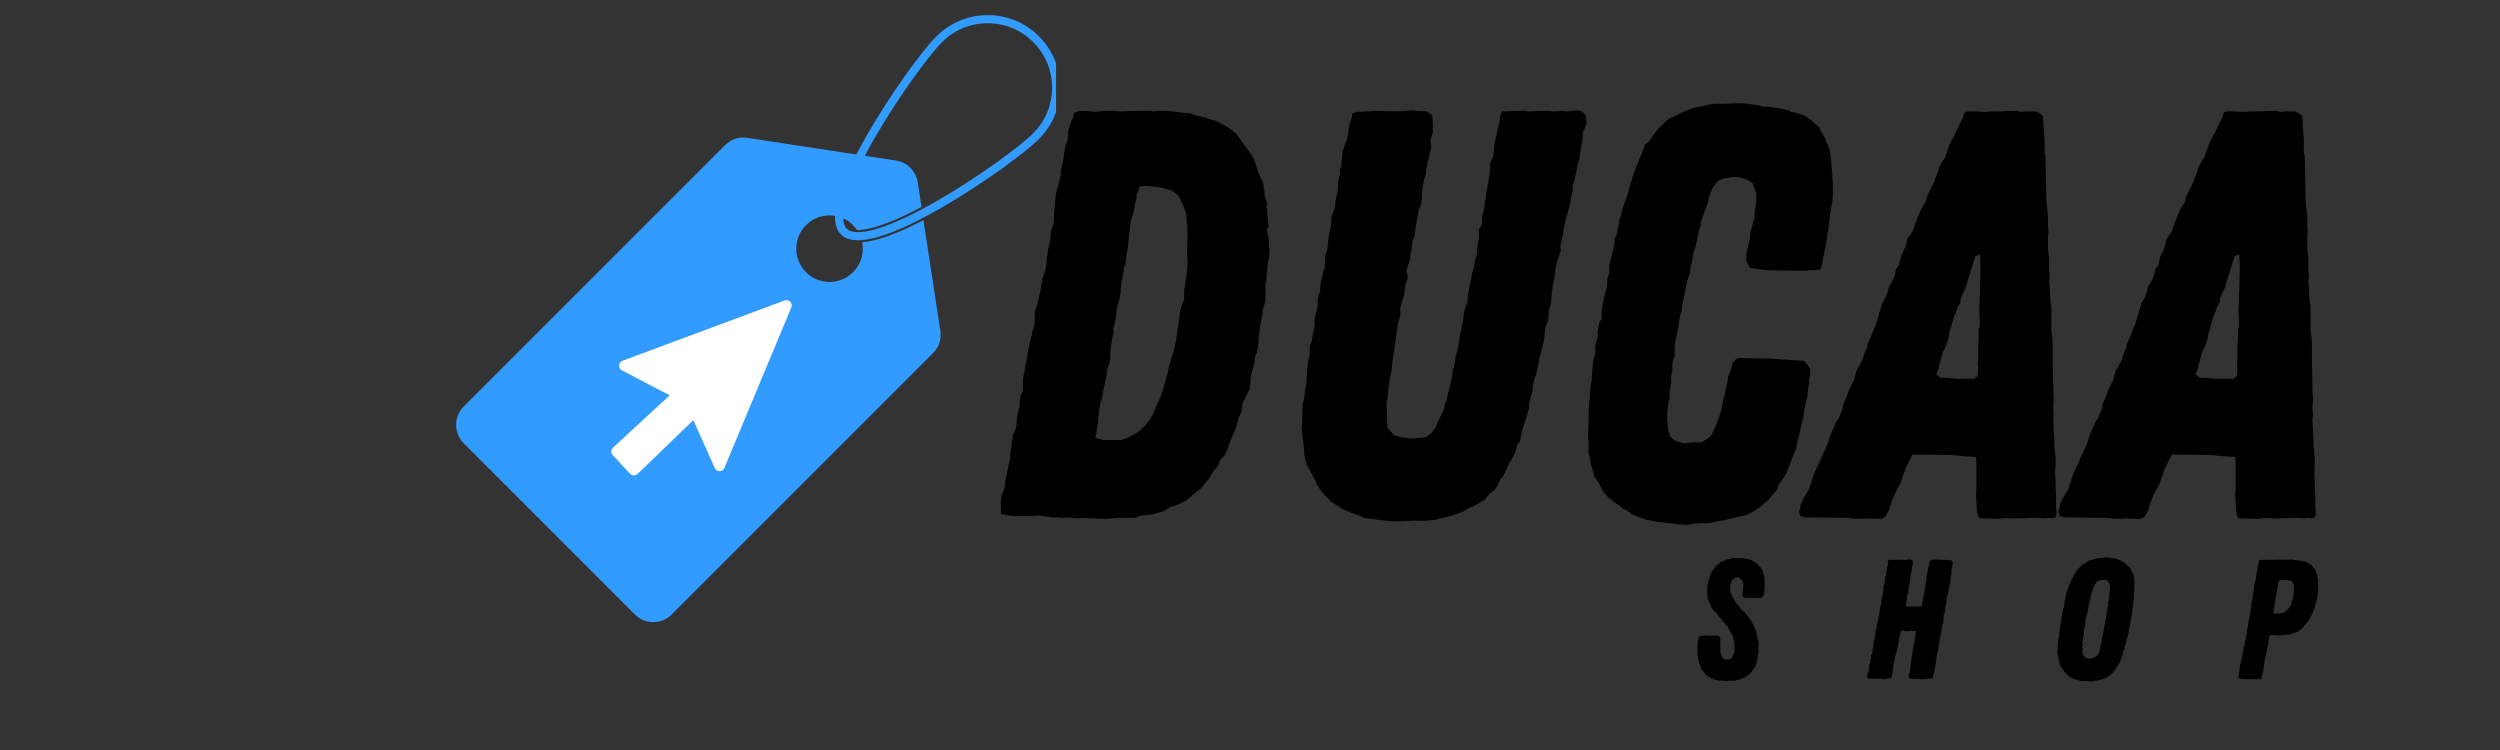 <svg version="1.0" preserveAspectRatio="xMidYMid meet" height="60" viewBox="0 0 150 45" zoomAndPan="magnify" width="200" xmlns:xlink="http://www.w3.org/1999/xlink" xmlns="http://www.w3.org/2000/svg"><rect x="0" y="0" width="150" height="45" fill="#333333" stroke="none"/><defs><g></g><clipPath id="6257ff0d85"><path clip-rule="nonzero" d="M 27.363 0.906 L 63.363 0.906 L 63.363 37.328 L 27.363 37.328 Z M 27.363 0.906"></path></clipPath><clipPath id="665715ccfc"><path clip-rule="nonzero" d="M 36 18 L 48 18 L 48 29 L 36 29 Z M 36 18"></path></clipPath><clipPath id="27f99efaf6"><path clip-rule="nonzero" d="M 40.004 14.938 L 47.617 18.113 L 42.426 30.574 L 34.809 27.398 Z M 40.004 14.938"></path></clipPath><clipPath id="e7af3bf1df"><path clip-rule="nonzero" d="M 47.617 18.113 L 40.004 14.938 L 34.809 27.398 L 42.426 30.574 Z M 47.617 18.113"></path></clipPath></defs><g fill-opacity="1" fill="#000000"><g transform="translate(58.943, 31.074)"><g><path d="M 7.391 0.062 L 6.594 0.031 L 6.141 0 L 5.688 0.031 L 5.156 -0.031 L 4.75 0 L 4.469 -0.031 L 4.156 -0.031 L 3.656 -0.109 L 3.453 -0.141 L 3.172 -0.141 L 2.938 -0.109 L 1.891 -0.109 L 1.391 -0.172 L 1.109 -0.25 L 1.109 -1.047 L 1.156 -1.359 L 1.328 -1.781 L 1.391 -2.266 L 1.438 -2.484 L 1.531 -2.969 L 1.609 -3.312 L 1.672 -3.594 L 1.672 -3.875 L 1.75 -4.359 L 1.781 -4.641 L 1.844 -5.031 L 1.984 -5.297 L 2.062 -5.656 L 2.062 -5.938 L 2.156 -6.422 L 2.234 -6.703 L 2.266 -7.156 L 2.297 -7.359 L 2.438 -7.609 L 2.438 -8.375 L 2.547 -8.859 L 2.578 -9.141 L 2.688 -9.625 L 2.719 -9.875 L 2.797 -10.328 L 2.859 -10.578 L 2.969 -10.984 L 3 -11.203 L 3.141 -11.625 L 3.141 -12.312 L 3.203 -12.562 L 3.281 -12.766 L 3.391 -13.266 L 3.453 -13.469 L 3.625 -14.438 L 3.734 -14.688 L 3.797 -14.938 L 3.844 -15.172 L 3.844 -15.391 L 3.875 -15.625 L 3.938 -16.047 L 3.984 -16.297 L 4.078 -16.719 L 4.078 -16.922 L 4.156 -17.344 L 4.297 -17.766 L 4.297 -18.25 L 4.328 -18.531 L 4.391 -19.266 L 4.469 -19.672 L 4.641 -20.312 L 4.703 -20.547 L 4.703 -20.766 L 4.75 -21 L 4.844 -21.453 L 4.922 -21.953 L 4.984 -22.359 L 5.094 -22.578 L 5.125 -22.812 L 5.156 -23.234 L 5.234 -23.484 L 5.344 -23.828 L 5.406 -23.938 L 5.516 -24.312 L 5.859 -24.422 L 6.109 -24.422 L 6.531 -24.391 L 6.766 -24.359 L 7.328 -24.422 L 7.609 -24.422 L 8.375 -24.391 L 9.078 -24.422 L 9.938 -24.422 L 10.328 -24.391 L 10.531 -24.422 L 11.094 -24.422 L 11.375 -24.391 L 11.688 -24.359 L 12.219 -24.281 L 12.453 -24.281 L 12.734 -24.172 L 13.219 -24.047 L 13.297 -24.047 L 13.5 -23.969 L 14.094 -23.797 L 14.266 -23.688 L 14.406 -23.625 L 14.766 -23.406 L 15 -23.234 L 15.219 -23.062 L 15.734 -22.359 L 16.016 -21.953 L 16.156 -21.766 L 16.328 -21.453 L 16.469 -20.969 L 16.672 -20.453 L 16.812 -20.203 L 16.922 -19.609 L 16.922 -19.359 L 17.094 -18.875 L 17.062 -18.625 L 17.125 -17.938 L 17.172 -17.484 L 17.062 -17.266 L 17.172 -16.781 L 17.203 -16.578 L 17.172 -16.328 L 17.234 -16.078 L 17.203 -15.844 L 17.203 -15.625 L 17.094 -15.078 L 17.094 -14.828 L 17.031 -14.234 L 16.984 -13.984 L 16.984 -13.016 L 16.812 -12.453 L 16.812 -12.219 L 16.672 -11.547 L 16.609 -11.031 L 16.531 -10.219 L 16.469 -9.938 L 16.359 -9.672 L 16.328 -9.312 L 16.125 -8.578 L 16.078 -8.125 L 16.016 -7.703 L 15.906 -7.469 L 15.672 -7.016 L 15.594 -6.797 L 15.562 -6.422 L 15.359 -5.969 L 15.312 -5.75 L 15.172 -5.266 L 14.938 -4.781 L 14.688 -4.078 L 14.516 -3.734 L 14.234 -3.453 L 14.203 -3.25 L 14.031 -3 L 13.859 -2.797 L 13.609 -2.375 L 13.125 -1.781 L 12.625 -1.391 L 12.312 -1.109 L 12.109 -0.984 L 11.656 -0.766 L 11.266 -0.656 L 10.922 -0.422 L 10.438 -0.281 L 10.078 -0.203 L 9.531 -0.141 L 9.141 0 L 8.062 0 L 7.812 0.031 L 7.641 0.031 Z M 7.25 -4.672 L 8.297 -4.672 L 8.656 -4.781 L 8.938 -4.922 L 9.312 -5.125 L 9.484 -5.266 L 9.766 -5.547 L 10.016 -5.828 L 10.125 -6.031 L 10.266 -6.281 L 10.391 -6.625 L 10.578 -6.984 L 10.75 -7.438 L 10.953 -8.094 L 11.062 -8.484 L 11.172 -8.969 L 11.297 -9.422 L 11.344 -9.625 L 11.406 -9.797 L 11.484 -10.016 L 11.578 -10.438 L 11.625 -10.672 L 11.688 -11.125 L 11.766 -11.625 L 11.828 -12.141 L 11.859 -12.391 L 11.938 -12.672 L 12.109 -13.156 L 12.109 -13.641 L 12.219 -14.375 L 12.25 -14.578 L 12.312 -15.312 L 12.281 -16.047 L 12.312 -17.062 L 12.25 -18 L 12.219 -18.281 L 12 -18.875 L 11.766 -19.328 L 11.547 -19.5 L 11.375 -19.641 L 10.781 -19.812 L 10.219 -19.891 L 9.766 -19.922 L 9.453 -19.891 L 9.344 -19.609 L 9.25 -19.359 L 9.25 -19.156 L 9.172 -18.906 L 9.078 -18.391 L 8.938 -17.906 L 8.859 -17.453 L 8.797 -16.953 L 8.719 -16.188 L 8.688 -15.984 L 8.625 -15.734 L 8.625 -15.484 L 8.578 -15.219 L 8.484 -15 L 8.484 -14.797 L 8.375 -14.312 L 8.297 -13.75 L 8.297 -13.5 L 8.203 -13.016 L 8.125 -12.812 L 8.031 -12.312 L 8.031 -12.109 L 7.922 -11.625 L 7.844 -11.375 L 7.891 -11.172 L 7.812 -10.922 L 7.672 -10.016 L 7.672 -9.562 L 7.641 -9.344 L 7.469 -8.859 L 7.469 -8.656 L 7.359 -8.125 L 7.219 -7.5 L 7.188 -7.25 L 7.047 -6.766 L 6.984 -6.25 L 6.938 -5.719 L 6.844 -5.125 L 6.766 -4.812 Z M 7.25 -4.672"></path></g></g></g><g fill-opacity="1" fill="#000000"><g transform="translate(75.893, 31.074)"><g><path d="M 7.578 0.203 L 6.141 0.031 L 5.891 -0.031 L 5.75 -0.109 L 5.156 -0.312 L 4.922 -0.422 L 4.703 -0.516 L 4.016 -0.938 L 3.656 -1.297 L 3.453 -1.531 L 3.281 -1.75 L 3.109 -2.031 L 3.078 -2.125 L 2.797 -2.688 L 2.516 -3.172 L 2.375 -3.734 L 2.344 -4.219 L 2.203 -5.406 L 2.234 -5.625 L 2.266 -6.797 L 2.344 -7.125 L 2.484 -8.062 L 2.516 -8.516 L 2.547 -9.031 L 2.609 -9.453 L 2.688 -9.797 L 2.688 -10.266 L 2.828 -10.672 L 2.859 -10.922 L 2.891 -11.125 L 3 -11.547 L 2.969 -11.797 L 3 -12.031 L 3.109 -12.453 L 3.172 -12.703 L 3.172 -13.156 L 3.312 -13.609 L 3.344 -14.094 L 3.453 -14.547 L 3.594 -15.031 L 3.594 -15.312 L 3.625 -15.812 L 3.734 -16.016 L 3.844 -16.984 L 3.906 -17.203 L 3.984 -17.656 L 3.984 -17.906 L 4.016 -18.109 L 4.188 -18.562 L 4.219 -18.812 L 4.25 -19.078 L 4.359 -19.578 L 4.391 -19.859 L 4.391 -20.125 L 4.5 -20.625 L 4.5 -20.859 L 4.578 -21.078 L 4.672 -22.047 L 4.844 -22.5 L 4.922 -22.672 L 4.984 -23.031 L 5.062 -23.516 L 5.203 -24 L 5.266 -24.281 L 5.484 -24.359 L 6.078 -24.391 L 6.25 -24.391 L 6.562 -24.422 L 8.031 -24.391 L 8.859 -24.453 L 9.172 -24.422 L 9.734 -24.391 L 10.047 -24.141 L 10.078 -23.625 L 10.078 -23.125 L 10.016 -22.922 L 9.938 -22.672 L 9.984 -22.188 L 9.906 -21.953 L 9.844 -21.625 L 9.766 -21.359 L 9.734 -21.109 L 9.672 -20.906 L 9.672 -20.656 L 9.531 -20.234 L 9.453 -19.781 L 9.422 -19.5 L 9.422 -19.156 L 9.391 -18.906 L 9.219 -18.422 L 9.172 -18.141 L 9.078 -17.625 L 9 -17.094 L 8.969 -16.891 L 8.859 -16.641 L 8.828 -16.297 L 8.797 -16.047 L 8.719 -15.766 L 8.719 -15.531 L 8.547 -15.031 L 8.516 -14.828 L 8.578 -14.375 L 8.438 -14.062 L 8.406 -13.75 L 8.375 -13.469 L 8.297 -13.219 L 8.234 -13.016 L 8.125 -12.594 L 8.125 -12.141 L 7.984 -11.688 L 7.922 -11.266 L 7.75 -10.016 L 7.641 -9.312 L 7.609 -8.828 L 7.5 -8.375 L 7.391 -7.531 L 7.359 -7.219 L 7.328 -7.016 L 7.297 -6.766 L 7.328 -6.203 L 7.328 -5.828 L 7.359 -5.406 L 7.75 -4.953 L 8.125 -4.844 L 8.859 -4.75 L 9.672 -4.844 L 10.016 -5.125 L 10.219 -5.406 L 10.328 -5.625 L 10.578 -6.172 L 10.75 -6.531 L 10.812 -6.844 L 10.891 -7.047 L 11.062 -7.75 L 11.172 -8.234 L 11.234 -8.484 L 11.266 -8.828 L 11.344 -9.031 L 11.406 -9.344 L 11.438 -9.672 L 11.516 -9.906 L 11.578 -10.188 L 11.625 -10.438 L 11.688 -10.891 L 11.766 -11.234 L 11.891 -11.859 L 11.938 -12.281 L 12 -12.531 L 12.172 -13.016 L 12.172 -13.297 L 12.25 -13.75 L 12.344 -14.203 L 12.422 -14.625 L 12.562 -15.109 L 12.594 -15.391 L 12.734 -15.875 L 12.734 -16.156 L 12.812 -16.641 L 12.844 -16.812 L 12.844 -17.312 L 13.047 -17.656 L 13.016 -18.031 L 13.156 -18.531 L 13.188 -18.812 L 13.266 -19.297 L 13.297 -19.578 L 13.391 -20.062 L 13.469 -20.547 L 13.531 -21 L 13.5 -21.25 L 13.672 -21.625 L 13.719 -21.844 L 13.75 -22.266 L 13.781 -22.469 L 13.891 -22.922 L 13.984 -23.406 L 14.094 -23.859 L 14.125 -24.141 L 14.234 -24.391 L 15.281 -24.422 L 15.531 -24.422 L 15.766 -24.391 L 16.781 -24.422 L 17.031 -24.422 L 17.266 -24.391 L 17.547 -24.391 L 17.797 -24.422 L 18.141 -24.391 L 18.391 -24.422 L 18.703 -24.453 L 18.984 -24.422 L 19.266 -24.141 L 19.297 -23.625 L 19.078 -23.125 L 19.047 -22.609 L 18.984 -22.328 L 18.906 -21.844 L 18.875 -21.562 L 18.734 -21.078 L 18.703 -20.828 L 18.625 -20.547 L 18.594 -20.312 L 18.453 -19.859 L 18.484 -19.641 L 18.359 -19.219 L 18.359 -19.016 L 18.25 -18.625 L 18.172 -18.312 L 18.078 -18 L 18 -17.688 L 17.906 -17.266 L 17.906 -17.031 L 17.828 -16.781 L 17.797 -16.578 L 17.719 -16.328 L 17.766 -16.078 L 17.516 -15.312 L 17.406 -14.797 L 17.406 -14.578 L 17.312 -14.094 L 17.266 -13.891 L 17.203 -13.391 L 17.172 -12.906 L 17.031 -12.422 L 17.031 -12.172 L 16.953 -11.688 L 16.812 -11.406 L 16.781 -10.953 L 16.719 -10.531 L 16.609 -10.078 L 16.469 -9.594 L 16.438 -9.344 L 16.328 -8.859 L 16.328 -8.797 L 16.188 -8.375 L 16.078 -7.922 L 16.078 -7.703 L 16.016 -7.469 L 15.906 -7.078 L 15.844 -6.766 L 15.844 -6.531 L 15.766 -6.312 L 15.703 -6.078 L 15.562 -5.656 L 15.422 -5.203 L 15.312 -4.609 L 15.141 -4.391 L 15.031 -3.938 L 14.797 -3.484 L 14.656 -3.281 L 14.438 -2.797 L 14.312 -2.547 L 14.125 -2.297 L 13.984 -1.984 L 13.781 -1.672 L 13.469 -1.438 L 13.188 -1.078 L 12.875 -0.906 L 12.594 -0.734 L 12.172 -0.562 L 12 -0.422 L 11.438 -0.203 L 11.234 -0.141 L 10.812 -0.031 L 10.5 0.031 L 10.297 0.109 L 9.594 0.172 L 8.797 0.172 L 8.266 0.203 Z M 7.578 0.203"></path></g></g></g><g fill-opacity="1" fill="#000000"><g transform="translate(93.611, 31.074)"><g><path d="M 7.641 0.422 L 7.328 0.391 L 7.078 0.391 L 6.844 0.344 L 6.453 0.312 L 6.172 0.281 L 5.969 0.25 L 5.625 0.203 L 5.375 0.141 L 5.156 0.109 L 4.703 -0.062 L 4.297 -0.203 L 4.078 -0.391 L 3.734 -0.594 L 3.562 -0.734 L 3.344 -0.875 L 2.891 -1.219 L 2.75 -1.391 L 2.578 -1.562 L 2.344 -2.062 L 2.031 -2.516 L 1.922 -2.969 L 1.844 -3.172 L 1.781 -3.625 L 1.703 -3.875 L 1.703 -4.531 L 1.672 -4.812 L 1.672 -5.125 L 1.703 -5.375 L 1.703 -6.281 L 1.75 -7.016 L 1.781 -7.297 L 1.812 -7.781 L 1.891 -8.266 L 1.891 -8.516 L 1.922 -8.719 L 1.984 -9.453 L 2.125 -9.938 L 2.094 -10.266 L 2.156 -10.531 L 2.266 -10.922 L 2.234 -11.094 L 2.344 -11.719 L 2.484 -11.938 L 2.484 -12.422 L 2.516 -12.531 L 2.516 -12.672 L 2.609 -13.047 L 2.688 -13.438 L 2.797 -13.781 L 2.828 -14.203 L 2.828 -14.406 L 2.938 -14.625 L 2.938 -15.109 L 3.109 -15.812 L 3.172 -16.047 L 3.25 -16.438 L 3.281 -16.781 L 3.391 -16.984 L 3.422 -17.234 L 3.484 -17.484 L 3.531 -17.688 L 3.562 -17.938 L 3.656 -18.172 L 3.766 -18.625 L 4.016 -19.328 L 4.219 -20.031 L 4.359 -20.516 L 4.578 -21.109 L 4.75 -21.531 L 4.953 -22.016 L 5.094 -22.406 L 5.344 -22.609 L 5.578 -22.953 L 5.859 -23.312 L 6.344 -23.797 L 6.562 -23.969 L 7.016 -24.172 L 7.219 -24.281 L 7.953 -24.594 L 8.547 -24.703 L 9 -24.812 L 9.25 -24.844 L 9.766 -24.844 L 10.438 -24.875 L 10.984 -24.875 L 11.859 -24.766 L 12.172 -24.672 L 12.531 -24.672 L 13.016 -24.594 L 13.219 -24.562 L 13.469 -24.5 L 13.719 -24.453 L 13.859 -24.359 L 14.234 -24.281 L 14.719 -24.109 L 15.172 -23.766 L 15.562 -23.406 L 15.625 -23.234 L 15.812 -22.922 L 15.906 -22.75 L 15.984 -22.5 L 16.156 -22.156 L 16.219 -21.766 L 16.266 -21.359 L 16.297 -20.906 L 16.328 -20.578 L 16.359 -20.062 L 16.359 -19.297 L 16.328 -18.953 L 16.266 -18.672 L 16.188 -18.141 L 16.125 -17.578 L 15.906 -16.219 L 15.844 -15.938 L 15.672 -15.031 L 15.531 -14.891 L 15.109 -14.859 L 14.625 -14.828 L 12.422 -14.859 L 11.406 -15 L 11.172 -15.391 L 11.172 -15.875 L 11.234 -16.125 L 11.375 -16.75 L 11.438 -17.234 L 11.656 -18 L 11.688 -18.453 L 11.766 -18.953 L 11.766 -19.469 L 11.547 -20.094 L 11.172 -20.312 L 10.672 -20.453 L 10.297 -20.453 L 9.875 -20.375 L 9.484 -20.234 L 9.172 -19.859 L 9.078 -19.641 L 8.969 -19.406 L 8.828 -18.812 L 8.656 -18.359 L 8.438 -17.766 L 8.438 -17.547 L 8.297 -17.125 L 8.203 -16.609 L 8.094 -16.188 L 7.984 -15.875 L 7.953 -15.625 L 7.922 -15.422 L 7.844 -15.172 L 7.781 -14.688 L 7.609 -14.172 L 7.328 -12.766 L 7.297 -12.484 L 7.156 -11.938 L 7.125 -11.688 L 7.047 -11.234 L 6.984 -10.953 L 6.875 -10.438 L 6.875 -9.703 L 6.766 -9.453 L 6.734 -9.219 L 6.734 -8.938 L 6.703 -8.688 L 6.625 -8.438 L 6.672 -8.203 L 6.562 -7.469 L 6.562 -7.188 L 6.453 -6.703 L 6.422 -6.203 L 6.422 -5.859 L 6.453 -5.656 L 6.453 -5.406 L 6.594 -4.891 L 6.875 -4.641 L 7.391 -4.469 L 7.953 -4.531 L 8.484 -4.531 L 8.969 -4.844 L 9.109 -5.031 L 9.391 -5.656 L 9.562 -6.141 L 9.703 -6.594 L 9.734 -6.797 L 9.766 -6.984 L 9.875 -7.391 L 9.984 -7.922 L 10.047 -8.234 L 10.078 -8.484 L 10.266 -8.938 L 10.328 -9.281 L 10.578 -9.562 L 10.844 -9.594 L 11.766 -9.562 L 12.484 -9.562 L 14.203 -9.453 L 14.625 -9.422 L 14.859 -9.172 L 15 -8.938 L 15 -8.547 L 14.938 -8.344 L 14.938 -8.094 L 14.859 -7.641 L 14.828 -7.25 L 14.766 -7.078 L 14.719 -6.844 L 14.688 -6.703 L 14.578 -5.969 L 14.516 -5.75 L 14.312 -4.891 L 14.203 -4.469 L 14.172 -4.219 L 14.094 -3.984 L 13.984 -3.766 L 13.781 -3.203 L 13.609 -2.797 L 13.5 -2.547 L 13.359 -2.344 L 13.188 -2.125 L 13.078 -1.922 L 13.016 -1.703 L 12.484 -1.078 L 11.969 -0.625 L 11.406 -0.281 L 11.172 -0.172 L 10.266 0.031 L 9.844 0.141 L 9.422 0.203 L 8.969 0.312 L 8.438 0.312 L 7.984 0.344 Z M 7.641 0.422"></path></g></g></g><g fill-opacity="1" fill="#000000"><g transform="translate(108.817, 31.074)"><g><path d="M 2.828 0.062 L 2.297 0.031 L 2.062 0 L -0.484 -0.031 L -0.797 -0.109 L -0.875 -0.391 L -0.797 -0.625 L -0.766 -0.844 L -0.562 -1.25 L -0.281 -1.703 L 0.062 -2.75 L 0.281 -3.172 L 0.453 -3.594 L 0.844 -4.438 L 0.984 -4.891 L 1.25 -5.516 L 1.328 -5.719 L 1.5 -5.969 L 1.672 -6.391 L 1.75 -6.594 L 1.781 -6.844 L 1.891 -7.047 L 2.062 -7.5 L 2.156 -7.75 L 2.406 -8.234 L 2.484 -8.484 L 2.547 -8.797 L 2.719 -9.078 L 2.938 -9.484 L 3 -9.734 L 3.203 -10.219 L 3.25 -10.438 L 3.344 -10.672 L 3.453 -10.891 L 3.625 -11.375 L 3.734 -11.578 L 4.016 -12.562 L 4.109 -12.844 L 4.359 -13.297 L 4.531 -13.891 L 4.75 -14.266 L 4.844 -14.484 L 4.953 -14.938 L 5.125 -15.172 L 5.234 -15.625 L 5.297 -15.812 L 5.516 -16.266 L 5.625 -16.75 L 5.797 -16.984 L 5.938 -17.203 L 6.203 -17.938 L 6.391 -18.391 L 6.484 -18.594 L 6.703 -18.906 L 6.797 -19.266 L 6.906 -19.5 L 7.219 -20.125 L 7.297 -20.375 L 7.391 -20.578 L 7.469 -20.797 L 7.531 -21.047 L 7.75 -21.422 L 7.891 -21.625 L 7.953 -21.812 L 8.172 -22.438 L 8.406 -22.891 L 8.719 -23.516 L 8.828 -23.766 L 8.938 -23.969 L 9.078 -24.359 L 9.312 -24.391 L 9.672 -24.391 L 10.328 -24.359 L 10.672 -24.391 L 11.234 -24.391 L 11.891 -24.422 L 12.219 -24.422 L 12.453 -24.359 L 12.766 -24.391 L 13.328 -24.391 L 13.5 -24.312 L 13.75 -24.141 L 13.859 -22.641 L 13.859 -21.875 L 13.922 -21.672 L 13.922 -21.047 L 13.953 -19.781 L 13.953 -19.297 L 13.984 -18.844 L 14.062 -18.141 L 14.062 -17.656 L 14.094 -17.125 L 14.062 -16.891 L 14.062 -16.125 L 14.125 -15.625 L 14.125 -14.938 L 14.172 -14.438 L 14.125 -14.234 L 14.172 -13.781 L 14.172 -13.578 L 14.203 -13.016 L 14.266 -12.625 L 14.266 -11.266 L 14.312 -10.844 L 14.344 -10.578 L 14.344 -9.531 L 14.375 -7.922 L 14.375 -7.672 L 14.406 -7.156 L 14.375 -6.625 L 14.406 -6.141 L 14.375 -5.891 L 14.438 -4.578 L 14.438 -4.359 L 14.484 -3.906 L 14.516 -3.656 L 14.516 -3.141 L 14.484 -2.656 L 14.516 -2.375 L 14.516 -2.062 L 14.547 -1.297 L 14.547 -0.562 C 14.566 -0.488 14.578 -0.383 14.578 -0.25 C 14.578 -0.125 14.531 -0.039 14.438 0 C 14.375 0.02 14.312 0.023 14.25 0.016 C 14.195 0.004 14.133 0 14.062 0 L 13.812 0.031 L 13.531 0 L 13.047 0 L 12.281 0.031 L 12 0.031 L 11.578 0 L 11.344 0.031 L 10.984 0.062 L 10.531 0.031 L 10.016 0.031 L 9.875 -0.062 L 9.797 -0.422 L 9.766 -1.047 L 9.734 -1.391 L 9.766 -1.75 L 9.766 -3.391 L 9.734 -3.656 L 8.969 -3.703 L 8.406 -3.766 L 6.875 -3.797 L 5.938 -3.797 L 5.75 -3.422 L 5.516 -2.969 L 5.438 -2.719 L 5.344 -2.484 L 5.203 -2.062 L 4.844 -1.391 L 4.641 -0.875 L 4.531 -0.484 L 4.438 -0.312 L 4.297 -0.062 L 4.078 0.062 L 3.109 0.031 Z M 8.578 -8.344 L 9.625 -8.344 L 9.844 -8.516 L 9.875 -9 L 9.844 -9.281 L 9.875 -9.562 L 9.875 -10.469 L 9.906 -10.719 L 9.906 -11.297 L 9.984 -11.578 L 9.938 -12.422 L 9.984 -13.75 L 10.016 -15 L 9.984 -15.812 L 9.703 -15.703 L 9.562 -15.25 L 9.391 -14.688 L 9.281 -14.344 L 9.109 -13.781 L 8.969 -13.5 L 8.828 -13.156 L 8.797 -12.906 L 8.656 -12.672 L 8.547 -12.344 L 8.438 -12.109 L 8.344 -11.797 L 8.125 -11.031 L 8.094 -10.781 L 7.922 -10.266 L 7.781 -10.016 L 7.609 -9.422 L 7.531 -9.172 L 7.469 -8.859 L 7.359 -8.625 L 7.609 -8.406 L 7.891 -8.406 L 8.266 -8.375 Z M 8.578 -8.344"></path></g></g></g><g fill-opacity="1" fill="#000000"><g transform="translate(124.372, 31.074)"><g><path d="M 2.828 0.062 L 2.297 0.031 L 2.062 0 L -0.484 -0.031 L -0.797 -0.109 L -0.875 -0.391 L -0.797 -0.625 L -0.766 -0.844 L -0.562 -1.25 L -0.281 -1.703 L 0.062 -2.75 L 0.281 -3.172 L 0.453 -3.594 L 0.844 -4.438 L 0.984 -4.891 L 1.25 -5.516 L 1.328 -5.719 L 1.5 -5.969 L 1.672 -6.391 L 1.75 -6.594 L 1.781 -6.844 L 1.891 -7.047 L 2.062 -7.5 L 2.156 -7.75 L 2.406 -8.234 L 2.484 -8.484 L 2.547 -8.797 L 2.719 -9.078 L 2.938 -9.484 L 3 -9.734 L 3.203 -10.219 L 3.25 -10.438 L 3.344 -10.672 L 3.453 -10.891 L 3.625 -11.375 L 3.734 -11.578 L 4.016 -12.562 L 4.109 -12.844 L 4.359 -13.297 L 4.531 -13.891 L 4.75 -14.266 L 4.844 -14.484 L 4.953 -14.938 L 5.125 -15.172 L 5.234 -15.625 L 5.297 -15.812 L 5.516 -16.266 L 5.625 -16.75 L 5.797 -16.984 L 5.938 -17.203 L 6.203 -17.938 L 6.391 -18.391 L 6.484 -18.594 L 6.703 -18.906 L 6.797 -19.266 L 6.906 -19.5 L 7.219 -20.125 L 7.297 -20.375 L 7.391 -20.578 L 7.469 -20.797 L 7.531 -21.047 L 7.75 -21.422 L 7.891 -21.625 L 7.953 -21.812 L 8.172 -22.438 L 8.406 -22.891 L 8.719 -23.516 L 8.828 -23.766 L 8.938 -23.969 L 9.078 -24.359 L 9.312 -24.391 L 9.672 -24.391 L 10.328 -24.359 L 10.672 -24.391 L 11.234 -24.391 L 11.891 -24.422 L 12.219 -24.422 L 12.453 -24.359 L 12.766 -24.391 L 13.328 -24.391 L 13.5 -24.312 L 13.75 -24.141 L 13.859 -22.641 L 13.859 -21.875 L 13.922 -21.672 L 13.922 -21.047 L 13.953 -19.781 L 13.953 -19.297 L 13.984 -18.844 L 14.062 -18.141 L 14.062 -17.656 L 14.094 -17.125 L 14.062 -16.891 L 14.062 -16.125 L 14.125 -15.625 L 14.125 -14.938 L 14.172 -14.438 L 14.125 -14.234 L 14.172 -13.781 L 14.172 -13.578 L 14.203 -13.016 L 14.266 -12.625 L 14.266 -11.266 L 14.312 -10.844 L 14.344 -10.578 L 14.344 -9.531 L 14.375 -7.922 L 14.375 -7.672 L 14.406 -7.156 L 14.375 -6.625 L 14.406 -6.141 L 14.375 -5.891 L 14.438 -4.578 L 14.438 -4.359 L 14.484 -3.906 L 14.516 -3.656 L 14.516 -3.141 L 14.484 -2.656 L 14.516 -2.375 L 14.516 -2.062 L 14.547 -1.297 L 14.547 -0.562 C 14.566 -0.488 14.578 -0.383 14.578 -0.25 C 14.578 -0.125 14.531 -0.039 14.438 0 C 14.375 0.02 14.312 0.023 14.25 0.016 C 14.195 0.004 14.133 0 14.062 0 L 13.812 0.031 L 13.531 0 L 13.047 0 L 12.281 0.031 L 12 0.031 L 11.578 0 L 11.344 0.031 L 10.984 0.062 L 10.531 0.031 L 10.016 0.031 L 9.875 -0.062 L 9.797 -0.422 L 9.766 -1.047 L 9.734 -1.391 L 9.766 -1.75 L 9.766 -3.391 L 9.734 -3.656 L 8.969 -3.703 L 8.406 -3.766 L 6.875 -3.797 L 5.938 -3.797 L 5.75 -3.422 L 5.516 -2.969 L 5.438 -2.719 L 5.344 -2.484 L 5.203 -2.062 L 4.844 -1.391 L 4.641 -0.875 L 4.531 -0.484 L 4.438 -0.312 L 4.297 -0.062 L 4.078 0.062 L 3.109 0.031 Z M 8.578 -8.344 L 9.625 -8.344 L 9.844 -8.516 L 9.875 -9 L 9.844 -9.281 L 9.875 -9.562 L 9.875 -10.469 L 9.906 -10.719 L 9.906 -11.297 L 9.984 -11.578 L 9.938 -12.422 L 9.984 -13.75 L 10.016 -15 L 9.984 -15.812 L 9.703 -15.703 L 9.562 -15.25 L 9.391 -14.688 L 9.281 -14.344 L 9.109 -13.781 L 8.969 -13.5 L 8.828 -13.156 L 8.797 -12.906 L 8.656 -12.672 L 8.547 -12.344 L 8.438 -12.109 L 8.344 -11.797 L 8.125 -11.031 L 8.094 -10.781 L 7.922 -10.266 L 7.781 -10.016 L 7.609 -9.422 L 7.531 -9.172 L 7.469 -8.859 L 7.359 -8.625 L 7.609 -8.406 L 7.891 -8.406 L 8.266 -8.375 Z M 8.578 -8.344"></path></g></g></g><g clip-path="url(#6257ff0d85)"><path fill-rule="nonzero" fill-opacity="1" d="M 61.996 7.992 C 61.16 8.824 58.664 10.645 56.277 12.02 C 53.426 13.664 51.379 14.301 50.801 13.719 C 50.668 13.59 50.602 13.379 50.594 13.102 C 50.637 13.121 50.684 13.145 50.727 13.168 C 50.891 13.258 51.043 13.371 51.184 13.508 C 51.273 13.602 51.352 13.695 51.422 13.801 C 52.098 13.82 53.344 13.457 55.289 12.418 L 55.062 10.934 C 54.957 10.262 54.434 9.734 53.762 9.633 L 52.031 9.367 L 51.895 9.348 C 52.078 8.996 52.281 8.629 52.5 8.246 C 53.879 5.855 55.695 3.359 56.527 2.527 C 57.258 1.797 58.23 1.395 59.262 1.395 C 60.293 1.395 61.266 1.797 61.996 2.527 C 63.504 4.031 63.504 6.484 61.996 7.992 Z M 62.34 2.18 C 61.52 1.359 60.426 0.906 59.262 0.906 C 58.102 0.906 57.008 1.359 56.184 2.18 C 55.328 3.035 53.473 5.582 52.078 8 C 51.82 8.445 51.59 8.871 51.383 9.27 L 51.246 9.25 L 44.84 8.27 C 44.352 8.195 43.855 8.359 43.508 8.707 L 27.82 24.395 C 27.215 25 27.215 25.984 27.82 26.59 L 38.102 36.875 C 38.707 37.48 39.691 37.48 40.297 36.875 L 55.984 21.184 C 56.336 20.836 56.496 20.344 56.422 19.855 L 55.406 13.207 C 53.848 14.02 52.617 14.465 51.73 14.535 C 51.855 15.168 51.672 15.844 51.184 16.332 C 50.402 17.113 49.141 17.113 48.359 16.332 C 47.582 15.555 47.582 14.289 48.359 13.508 C 48.801 13.066 49.398 12.879 49.973 12.934 C 50.02 12.941 50.062 12.945 50.105 12.953 C 50.094 13.445 50.207 13.816 50.457 14.066 C 50.691 14.301 51.031 14.414 51.484 14.414 C 52.559 14.414 54.242 13.758 56.52 12.445 C 58.941 11.047 61.484 9.191 62.34 8.336 C 64.039 6.641 64.039 3.879 62.34 2.18" fill="#329bff"></path></g><g clip-path="url(#665715ccfc)"><g clip-path="url(#27f99efaf6)"><g clip-path="url(#e7af3bf1df)"><path fill-rule="nonzero" fill-opacity="1" d="M 37.914 28.5 C 37.949 28.516 37.988 28.523 38.027 28.523 C 38.109 28.527 38.191 28.496 38.254 28.438 L 41.598 25.207 L 42.887 28.082 C 42.938 28.199 43.055 28.27 43.18 28.27 C 43.305 28.27 43.418 28.191 43.465 28.074 L 47.48 18.445 C 47.527 18.332 47.504 18.195 47.414 18.105 C 47.328 18.016 47.195 17.984 47.078 18.027 L 37.352 21.645 C 37.234 21.691 37.152 21.797 37.145 21.922 C 37.137 22.047 37.203 22.164 37.316 22.223 L 40.18 23.719 L 36.781 26.859 C 36.719 26.914 36.68 26.992 36.68 27.078 C 36.676 27.164 36.703 27.242 36.762 27.305 L 37.801 28.422 C 37.836 28.457 37.871 28.484 37.914 28.5 Z M 37.914 28.5" fill="#ffffff"></path></g></g></g><g fill-opacity="1" fill="#000000"><g transform="translate(101.562, 40.734)"><g><path d="M 2.016 0.125 L 1.781 0.109 L 1.609 0.109 L 1.484 0.078 L 1.391 0.062 L 1.312 0.047 L 1.156 -0.031 L 1.047 -0.078 L 0.938 -0.141 L 0.812 -0.219 L 0.719 -0.359 L 0.609 -0.484 L 0.516 -0.625 L 0.453 -0.797 L 0.422 -0.875 L 0.359 -1.062 L 0.344 -1.125 L 0.312 -1.266 L 0.312 -1.328 L 0.281 -1.484 L 0.281 -1.797 L 0.297 -1.969 L 0.281 -2.047 L 0.312 -2.188 L 0.312 -2.281 L 0.344 -2.344 L 0.375 -2.516 L 0.516 -2.578 L 0.75 -2.609 L 0.875 -2.594 L 1.453 -2.594 L 1.578 -2.578 L 1.656 -2.438 L 1.656 -1.781 L 1.672 -1.547 L 1.703 -1.453 L 1.781 -1.297 L 1.875 -1.188 L 2.016 -1.156 L 2.109 -1.156 L 2.188 -1.188 L 2.297 -1.219 L 2.344 -1.266 L 2.391 -1.359 L 2.438 -1.422 L 2.484 -1.547 L 2.5 -1.672 L 2.516 -1.781 L 2.516 -1.844 L 2.5 -1.984 L 2.5 -2.156 L 2.453 -2.344 L 2.453 -2.391 L 2.422 -2.547 L 2.344 -2.688 L 2.266 -2.812 L 2.188 -2.953 L 2.125 -3.078 L 2.109 -3.125 L 2.031 -3.188 L 1.984 -3.281 L 1.812 -3.453 L 1.781 -3.516 L 1.656 -3.656 L 1.547 -3.781 L 1.453 -3.922 L 1.344 -4.031 L 1.25 -4.109 L 1.188 -4.188 L 1.125 -4.281 L 1.078 -4.438 L 1.031 -4.531 L 0.984 -4.609 L 0.953 -4.672 L 0.922 -4.75 L 0.891 -4.891 L 0.875 -5.016 L 0.875 -5.469 L 0.891 -5.672 L 0.922 -5.75 L 0.938 -5.891 L 0.984 -5.953 L 1.016 -6.062 L 1.016 -6.156 L 1.078 -6.297 L 1.125 -6.375 L 1.156 -6.453 L 1.188 -6.5 L 1.266 -6.594 L 1.297 -6.625 L 1.359 -6.734 L 1.422 -6.797 L 1.547 -6.891 L 1.719 -7.031 L 1.891 -7.094 L 2 -7.156 L 2.188 -7.188 L 2.359 -7.25 L 2.688 -7.25 L 2.938 -7.234 L 3.016 -7.234 L 3.109 -7.219 L 3.25 -7.203 L 3.422 -7.156 L 3.5 -7.141 L 3.547 -7.109 L 3.656 -7.047 L 3.734 -6.984 L 3.812 -6.953 L 3.922 -6.859 L 3.953 -6.812 L 4.062 -6.703 L 4.094 -6.656 L 4.156 -6.547 L 4.203 -6.484 L 4.219 -6.359 L 4.25 -6.297 L 4.312 -6.047 L 4.312 -5.828 L 4.328 -5.625 L 4.312 -5.453 L 4.281 -5.156 L 4.234 -4.938 L 4.109 -4.875 L 3.922 -4.859 L 3.359 -4.859 L 3.219 -4.875 L 3.078 -4.875 L 2.984 -4.953 L 2.984 -5.078 L 3 -5.156 L 3.031 -5.484 L 3.031 -5.719 L 3.016 -5.844 L 2.984 -5.891 L 2.891 -5.984 L 2.781 -6.078 L 2.656 -6.094 L 2.531 -6.047 L 2.422 -6 L 2.359 -5.922 L 2.344 -5.859 L 2.297 -5.75 L 2.281 -5.688 L 2.25 -5.578 L 2.25 -5.234 L 2.328 -5.047 L 2.406 -4.891 L 2.453 -4.812 L 2.516 -4.688 L 2.625 -4.547 L 2.766 -4.375 L 2.812 -4.312 L 2.859 -4.266 L 2.891 -4.188 L 2.938 -4.125 L 3 -4.094 L 3.109 -4.016 L 3.125 -3.953 L 3.188 -3.922 L 3.219 -3.859 L 3.312 -3.766 L 3.359 -3.672 L 3.484 -3.547 L 3.547 -3.375 L 3.641 -3.266 L 3.656 -3.219 L 3.734 -3.016 L 3.797 -2.875 L 3.859 -2.656 L 3.859 -2.594 L 3.891 -2.438 L 3.938 -2.266 L 3.953 -2.203 L 3.953 -2.062 L 3.938 -2 L 3.953 -1.922 L 3.938 -1.859 L 3.938 -1.578 L 3.906 -1.422 L 3.891 -1.375 L 3.891 -1.219 L 3.859 -1.078 L 3.844 -1 L 3.766 -0.766 L 3.672 -0.594 L 3.609 -0.547 L 3.562 -0.453 L 3.422 -0.312 L 3.375 -0.281 L 3.297 -0.203 L 3.188 -0.141 L 3.109 -0.078 L 2.984 -0.047 L 2.922 0 L 2.766 0.047 L 2.688 0.062 L 2.547 0.109 L 2.203 0.109 L 2.125 0.125 Z M 2.016 0.125"></path></g></g></g><g fill-opacity="1" fill="#000000"><g transform="translate(111.722, 40.734)"><g><path d="M 3.469 0.016 L 3.391 0 L 3.109 0 L 3 -0.016 L 2.859 -0.016 L 2.797 -0.109 L 2.812 -0.188 L 2.812 -0.281 L 2.844 -0.375 L 2.875 -0.453 L 2.875 -0.594 L 2.922 -0.812 L 2.922 -0.953 L 2.938 -1.016 L 2.953 -1.156 L 2.969 -1.203 L 2.984 -1.344 L 3.016 -1.5 L 3.031 -1.688 L 3.094 -2 L 3.156 -2.219 L 3.156 -2.344 L 3.188 -2.484 L 3.203 -2.547 L 3.219 -2.688 L 3.219 -2.766 L 3.25 -2.891 L 3.156 -2.875 L 3.078 -2.875 L 2.984 -2.891 L 2.656 -2.859 L 2.516 -2.891 L 2.344 -2.906 L 2.328 -2.859 L 2.281 -2.625 L 2.25 -2.5 L 2.219 -2.422 L 2.219 -2.25 L 2.188 -2.188 L 2.141 -1.953 L 2.078 -1.719 L 2.094 -1.656 L 2.047 -1.547 L 2.031 -1.484 L 1.984 -1.359 L 1.969 -1.203 L 1.906 -0.922 L 1.859 -0.688 L 1.859 -0.625 L 1.844 -0.484 L 1.828 -0.391 L 1.812 -0.328 L 1.797 -0.172 L 1.75 -0.078 L 1.656 -0.031 L 1.578 -0.016 L 1.453 -0.016 L 1.297 0.016 L 1.219 0.016 L 1.141 -0.016 L 1.078 -0.016 L 1 0.016 L 0.875 -0.016 L 0.547 -0.016 L 0.344 -0.031 L 0.312 -0.141 L 0.312 -0.219 L 0.391 -0.453 L 0.422 -0.641 L 0.422 -0.719 L 0.453 -0.781 L 0.422 -0.844 L 0.484 -0.953 L 0.516 -1.031 L 0.5 -1.109 L 0.547 -1.25 L 0.531 -1.391 L 0.578 -1.469 L 0.609 -1.562 L 0.625 -1.625 L 0.625 -1.719 L 0.656 -1.859 L 0.672 -1.938 L 0.719 -2.297 L 0.75 -2.359 L 0.75 -2.422 L 0.781 -2.5 L 0.766 -2.578 L 0.812 -2.719 L 0.812 -2.844 L 0.844 -2.953 L 0.875 -3.078 L 0.875 -3.141 L 0.891 -3.297 L 0.922 -3.359 L 0.953 -3.453 L 0.953 -3.531 L 0.984 -3.672 L 1.047 -3.969 L 1.047 -4.031 L 1.078 -4.172 L 1.078 -4.312 L 1.141 -4.453 L 1.156 -4.531 L 1.156 -4.672 L 1.203 -4.891 L 1.219 -5.016 L 1.25 -5.094 L 1.281 -5.312 L 1.281 -5.516 L 1.328 -5.594 L 1.344 -5.672 L 1.344 -5.734 L 1.375 -5.859 L 1.375 -6.078 L 1.453 -6.219 L 1.438 -6.359 L 1.453 -6.422 L 1.469 -6.5 L 1.5 -6.578 L 1.484 -6.656 L 1.516 -6.719 L 1.547 -6.859 L 1.547 -6.984 L 1.562 -7.094 L 1.656 -7.141 L 1.906 -7.141 L 2.328 -7.156 L 2.469 -7.141 L 2.688 -7.141 L 2.797 -7.172 L 2.922 -7.156 L 3.016 -7.125 L 3.047 -7.047 L 3.047 -6.906 L 3.016 -6.781 L 3.016 -6.719 L 3 -6.578 L 2.969 -6.484 L 2.922 -6.203 L 2.891 -6.062 L 2.891 -5.938 L 2.859 -5.859 L 2.859 -5.703 L 2.844 -5.625 L 2.812 -5.547 L 2.812 -5.422 L 2.781 -5.359 L 2.781 -5.188 L 2.75 -5.125 L 2.734 -5.047 L 2.719 -4.984 L 2.688 -4.922 L 2.703 -4.844 L 2.672 -4.719 L 2.656 -4.641 L 2.656 -4.578 L 2.641 -4.5 L 2.625 -4.438 L 2.609 -4.359 L 2.688 -4.344 L 3.562 -4.344 L 3.578 -4.391 L 3.594 -4.5 L 3.625 -4.594 L 3.625 -4.656 L 3.641 -4.734 L 3.688 -4.891 L 3.672 -4.953 L 3.719 -5.078 L 3.734 -5.141 L 3.75 -5.219 L 3.75 -5.297 L 3.781 -5.422 L 3.781 -5.5 L 3.812 -5.625 L 3.828 -5.766 L 3.859 -5.859 L 3.859 -6.125 L 3.906 -6.281 L 3.906 -6.359 L 3.953 -6.547 L 3.984 -6.688 L 3.984 -6.75 L 4.031 -6.844 L 4.047 -6.906 L 4.047 -7.047 L 4.125 -7.125 L 4.188 -7.141 L 4.281 -7.156 L 4.656 -7.156 L 4.859 -7.141 L 5.141 -7.141 L 5.312 -7.125 L 5.375 -7.094 L 5.453 -7 L 5.438 -6.938 L 5.453 -6.859 L 5.406 -6.812 L 5.422 -6.766 L 5.406 -6.703 L 5.406 -6.625 L 5.359 -6.516 L 5.359 -6.281 L 5.344 -6.219 L 5.312 -6.062 L 5.297 -5.922 L 5.297 -5.859 L 5.281 -5.719 L 5.266 -5.656 L 5.234 -5.516 L 5.219 -5.453 L 5.188 -5.297 L 5.172 -5.156 L 5.156 -5.094 L 5.109 -4.984 L 5.094 -4.922 L 5.078 -4.781 L 5.047 -4.469 L 5 -4.328 L 4.984 -4.172 L 4.984 -4.109 L 4.953 -3.969 L 4.938 -3.891 L 4.891 -3.844 L 4.891 -3.75 L 4.922 -3.688 L 4.891 -3.625 L 4.875 -3.547 L 4.875 -3.422 L 4.859 -3.344 L 4.812 -3.219 L 4.812 -3.141 L 4.766 -2.953 L 4.766 -2.891 L 4.75 -2.781 L 4.719 -2.641 L 4.688 -2.578 L 4.703 -2.516 L 4.641 -2.297 L 4.656 -2.234 L 4.625 -2.156 L 4.609 -2.109 L 4.609 -2.031 L 4.578 -1.891 L 4.578 -1.812 L 4.562 -1.734 L 4.531 -1.594 L 4.5 -1.484 L 4.484 -1.422 L 4.469 -1.281 L 4.453 -1.109 L 4.422 -0.969 L 4.422 -0.891 L 4.391 -0.766 L 4.375 -0.688 L 4.359 -0.578 L 4.344 -0.453 L 4.312 -0.406 L 4.312 -0.328 L 4.281 -0.25 L 4.281 -0.172 L 4.266 -0.109 L 4.219 -0.047 L 4.109 -0.016 L 3.953 -0.016 L 3.891 0 L 3.75 0.016 Z M 3.469 0.016"></path></g></g></g><g fill-opacity="1" fill="#000000"><g transform="translate(122.951, 40.734)"><g><path d="M 2.469 0.156 L 2.203 0.125 L 2.078 0.141 L 2 0.125 L 1.906 0.125 L 1.672 0.047 L 1.594 0.047 L 1.438 0 L 1.375 -0.047 L 1.219 -0.125 L 1.047 -0.281 L 0.891 -0.453 L 0.875 -0.5 L 0.812 -0.547 L 0.781 -0.609 L 0.734 -0.688 L 0.656 -0.812 L 0.656 -0.875 L 0.625 -0.953 L 0.609 -1.016 L 0.594 -1.062 L 0.547 -1.25 L 0.531 -1.391 L 0.516 -1.453 L 0.484 -1.656 L 0.516 -1.734 L 0.516 -1.922 L 0.547 -2.031 L 0.531 -2.109 L 0.531 -2.188 L 0.547 -2.406 L 0.594 -2.547 L 0.594 -2.625 L 0.609 -2.781 L 0.609 -2.844 L 0.656 -2.984 L 0.625 -3.047 L 0.656 -3.172 L 0.672 -3.25 L 0.703 -3.422 L 0.734 -3.547 L 0.734 -3.688 L 0.766 -3.812 L 0.766 -3.875 L 0.797 -3.938 L 0.812 -4.016 L 0.812 -4.078 L 0.844 -4.141 L 0.828 -4.203 L 0.891 -4.312 L 0.906 -4.375 L 0.906 -4.516 L 0.922 -4.641 L 0.953 -4.719 L 0.969 -4.781 L 0.984 -4.922 L 1.031 -5.172 L 1.078 -5.25 L 1.109 -5.375 L 1.156 -5.516 L 1.188 -5.578 L 1.234 -5.703 L 1.281 -5.844 L 1.344 -5.969 L 1.391 -6.047 L 1.484 -6.172 L 1.484 -6.25 L 1.531 -6.312 L 1.688 -6.562 L 1.766 -6.609 L 1.812 -6.672 L 1.953 -6.828 L 2.094 -6.922 L 2.172 -6.953 L 2.25 -7 L 2.359 -7.078 L 2.484 -7.125 L 2.641 -7.172 L 2.703 -7.188 L 2.859 -7.219 L 3.141 -7.266 L 3.281 -7.281 L 3.594 -7.281 L 3.656 -7.266 L 3.766 -7.25 L 3.922 -7.234 L 4.016 -7.203 L 4.094 -7.188 L 4.156 -7.172 L 4.312 -7.094 L 4.484 -6.984 L 4.578 -6.922 L 4.625 -6.859 L 4.734 -6.781 L 4.844 -6.672 L 4.891 -6.609 L 4.922 -6.547 L 4.984 -6.406 L 5.047 -6.281 L 5.062 -6.219 L 5.094 -6.062 L 5.109 -5.859 L 5.125 -5.781 L 5.125 -5.719 L 5.109 -5.578 L 5.094 -5.516 L 5.109 -5.391 L 5.109 -5.312 L 5.094 -5.188 L 5.078 -5.109 L 5.078 -4.812 L 5.047 -4.672 L 5.047 -4.516 L 5.031 -4.359 L 4.984 -4.125 L 5 -4.016 L 4.953 -3.906 L 4.953 -3.781 L 4.922 -3.656 L 4.891 -3.516 L 4.859 -3.391 L 4.859 -3.266 L 4.828 -3.125 L 4.797 -3.078 L 4.766 -2.891 L 4.766 -2.797 L 4.75 -2.719 L 4.719 -2.578 L 4.688 -2.516 L 4.594 -2.156 L 4.609 -2.109 L 4.516 -1.922 L 4.516 -1.812 L 4.453 -1.688 L 4.422 -1.578 L 4.422 -1.5 L 4.391 -1.391 L 4.344 -1.312 L 4.344 -1.219 L 4.266 -1.078 L 4.188 -0.891 L 4.125 -0.812 L 4.047 -0.688 L 3.953 -0.562 L 3.922 -0.5 L 3.812 -0.375 L 3.75 -0.328 L 3.688 -0.266 L 3.578 -0.172 L 3.453 -0.094 L 3.406 -0.062 L 3.172 0.031 L 3.109 0.047 L 3.016 0.062 L 2.875 0.094 L 2.812 0.109 L 2.688 0.125 Z M 2.391 -1.219 L 2.516 -1.219 L 2.656 -1.266 L 2.75 -1.312 L 2.891 -1.406 L 2.969 -1.547 L 3.031 -1.688 L 3.047 -1.766 L 3.047 -1.844 L 3.078 -2 L 3.109 -2.078 L 3.125 -2.219 L 3.156 -2.297 L 3.156 -2.438 L 3.188 -2.516 L 3.219 -2.641 L 3.234 -2.719 L 3.266 -2.781 L 3.266 -2.859 L 3.25 -2.891 L 3.281 -2.984 L 3.312 -3.141 L 3.344 -3.375 L 3.359 -3.469 L 3.391 -3.547 L 3.422 -3.75 L 3.453 -3.812 L 3.438 -3.984 L 3.484 -4.125 L 3.5 -4.25 L 3.516 -4.344 L 3.547 -4.406 L 3.531 -4.484 L 3.547 -4.609 L 3.609 -4.922 L 3.609 -5.062 L 3.625 -5.25 L 3.641 -5.375 L 3.656 -5.516 L 3.625 -5.719 L 3.578 -5.781 L 3.516 -5.875 L 3.344 -5.953 L 3.156 -5.938 L 3.078 -5.922 L 2.906 -5.859 L 2.812 -5.766 L 2.734 -5.656 L 2.688 -5.531 L 2.656 -5.453 L 2.594 -5.328 L 2.578 -5.25 L 2.547 -5.172 L 2.484 -4.953 L 2.484 -4.859 L 2.453 -4.719 L 2.438 -4.656 L 2.391 -4.516 L 2.359 -4.359 L 2.344 -4.203 L 2.328 -4.125 L 2.312 -4.062 L 2.281 -3.906 L 2.25 -3.828 L 2.219 -3.656 L 2.188 -3.594 L 2.172 -3.453 L 2.172 -3.375 L 2.156 -3.312 L 2.172 -3.219 L 2.141 -3.156 L 2.094 -3.016 L 2.109 -2.922 L 2.078 -2.859 L 2.094 -2.812 L 2.078 -2.719 L 2.078 -2.641 L 2.047 -2.578 L 2.047 -2.484 L 2.016 -2.344 L 2.016 -2.266 L 1.984 -2.188 L 2.016 -2.125 L 2.016 -2 L 1.969 -1.891 L 2 -1.828 L 2 -1.547 L 2.031 -1.469 L 2.047 -1.422 L 2.109 -1.344 L 2.156 -1.281 L 2.25 -1.25 L 2.328 -1.234 Z M 2.391 -1.219"></path></g></g></g><g fill-opacity="1" fill="#000000"><g transform="translate(133.998, 40.734)"><g><path d="M 0.797 0.016 L 0.625 0 L 0.562 -0.016 L 0.375 0 L 0.312 -0.047 L 0.312 -0.25 L 0.344 -0.312 L 0.344 -0.375 L 0.375 -0.516 L 0.375 -0.578 L 0.391 -0.719 L 0.422 -0.875 L 0.453 -1.016 L 0.5 -1.203 L 0.516 -1.281 L 0.516 -1.344 L 0.562 -1.578 L 0.594 -1.625 L 0.609 -1.766 L 0.609 -1.844 L 0.672 -2.031 L 0.688 -2.094 L 0.688 -2.266 L 0.75 -2.359 L 0.75 -2.484 L 0.766 -2.547 L 0.766 -2.609 L 0.797 -2.672 L 0.812 -2.828 L 0.844 -3.047 L 0.875 -3.109 L 0.875 -3.188 L 0.891 -3.344 L 0.922 -3.469 L 0.938 -3.547 L 0.953 -3.609 L 0.984 -3.75 L 0.984 -3.828 L 1.047 -4.141 L 1.078 -4.281 L 1.078 -4.531 L 1.109 -4.609 L 1.125 -4.672 L 1.141 -4.812 L 1.156 -4.859 L 1.188 -5.031 L 1.203 -5.141 L 1.188 -5.188 L 1.234 -5.375 L 1.25 -5.562 L 1.266 -5.641 L 1.297 -5.781 L 1.328 -5.875 L 1.344 -6 L 1.359 -6.078 L 1.359 -6.156 L 1.375 -6.219 L 1.391 -6.297 L 1.391 -6.359 L 1.406 -6.422 L 1.453 -6.594 L 1.453 -6.656 L 1.469 -6.75 L 1.5 -6.891 L 1.516 -6.969 L 1.547 -7.094 L 1.625 -7.141 L 2.156 -7.141 L 2.297 -7.156 L 2.422 -7.141 L 2.484 -7.156 L 3.172 -7.156 L 3.25 -7.141 L 3.391 -7.156 L 3.547 -7.156 L 3.688 -7.125 L 3.781 -7.125 L 3.906 -7.109 L 4.125 -7.078 L 4.359 -7.031 L 4.422 -6.984 L 4.5 -6.953 L 4.625 -6.875 L 4.719 -6.797 L 4.766 -6.75 L 4.828 -6.656 L 4.891 -6.594 L 4.922 -6.516 L 4.984 -6.375 L 5 -6.312 L 5.047 -6.188 L 5.047 -6.078 L 5.094 -5.891 L 5.078 -5.797 L 5.094 -5.641 L 5.094 -5.344 L 5.078 -5.234 L 5.062 -5.156 L 5.047 -4.938 L 5.016 -4.797 L 4.984 -4.719 L 4.984 -4.641 L 4.953 -4.578 L 4.922 -4.453 L 4.891 -4.312 L 4.812 -4.078 L 4.719 -3.891 L 4.672 -3.781 L 4.609 -3.656 L 4.516 -3.5 L 4.453 -3.438 L 4.375 -3.312 L 4.281 -3.234 L 4.219 -3.125 L 4.156 -3.062 L 4.031 -2.953 L 3.984 -2.891 L 3.844 -2.828 L 3.734 -2.797 L 3.609 -2.734 L 3.438 -2.688 L 3.312 -2.656 L 3.188 -2.656 L 3.047 -2.625 L 2.75 -2.609 L 2.562 -2.625 L 2.188 -2.625 L 2.188 -2.609 L 2.172 -2.547 L 2.141 -2.453 L 2.125 -2.328 L 2.109 -2.281 L 2.109 -2.141 L 2.062 -1.953 L 2.047 -1.875 L 2.047 -1.812 L 2.016 -1.672 L 1.984 -1.578 L 1.969 -1.453 L 1.922 -1.266 L 1.906 -1.188 L 1.875 -1.125 L 1.875 -1.016 L 1.844 -0.875 L 1.844 -0.719 L 1.812 -0.656 L 1.812 -0.578 L 1.781 -0.453 L 1.766 -0.375 L 1.734 -0.297 L 1.719 -0.203 L 1.719 -0.125 L 1.688 0 L 1.609 0.016 Z M 2.391 -3.922 L 2.656 -3.922 L 2.781 -3.938 L 2.969 -3.953 L 3.047 -3.984 L 3.203 -4.109 L 3.312 -4.219 L 3.391 -4.328 L 3.422 -4.391 L 3.484 -4.531 L 3.5 -4.625 L 3.547 -4.719 L 3.578 -4.891 L 3.625 -5.172 L 3.641 -5.438 L 3.641 -5.609 L 3.609 -5.734 L 3.547 -5.828 L 3.422 -5.906 L 3.344 -5.922 L 3.062 -5.938 L 2.828 -5.922 L 2.75 -5.906 L 2.703 -5.781 L 2.688 -5.734 L 2.672 -5.625 L 2.656 -5.453 L 2.625 -5.391 L 2.609 -5.266 L 2.578 -5.062 L 2.547 -4.953 L 2.516 -4.797 L 2.516 -4.594 L 2.484 -4.5 L 2.438 -4.25 L 2.438 -4.156 L 2.406 -4.016 Z M 2.391 -3.922"></path></g></g></g></svg>